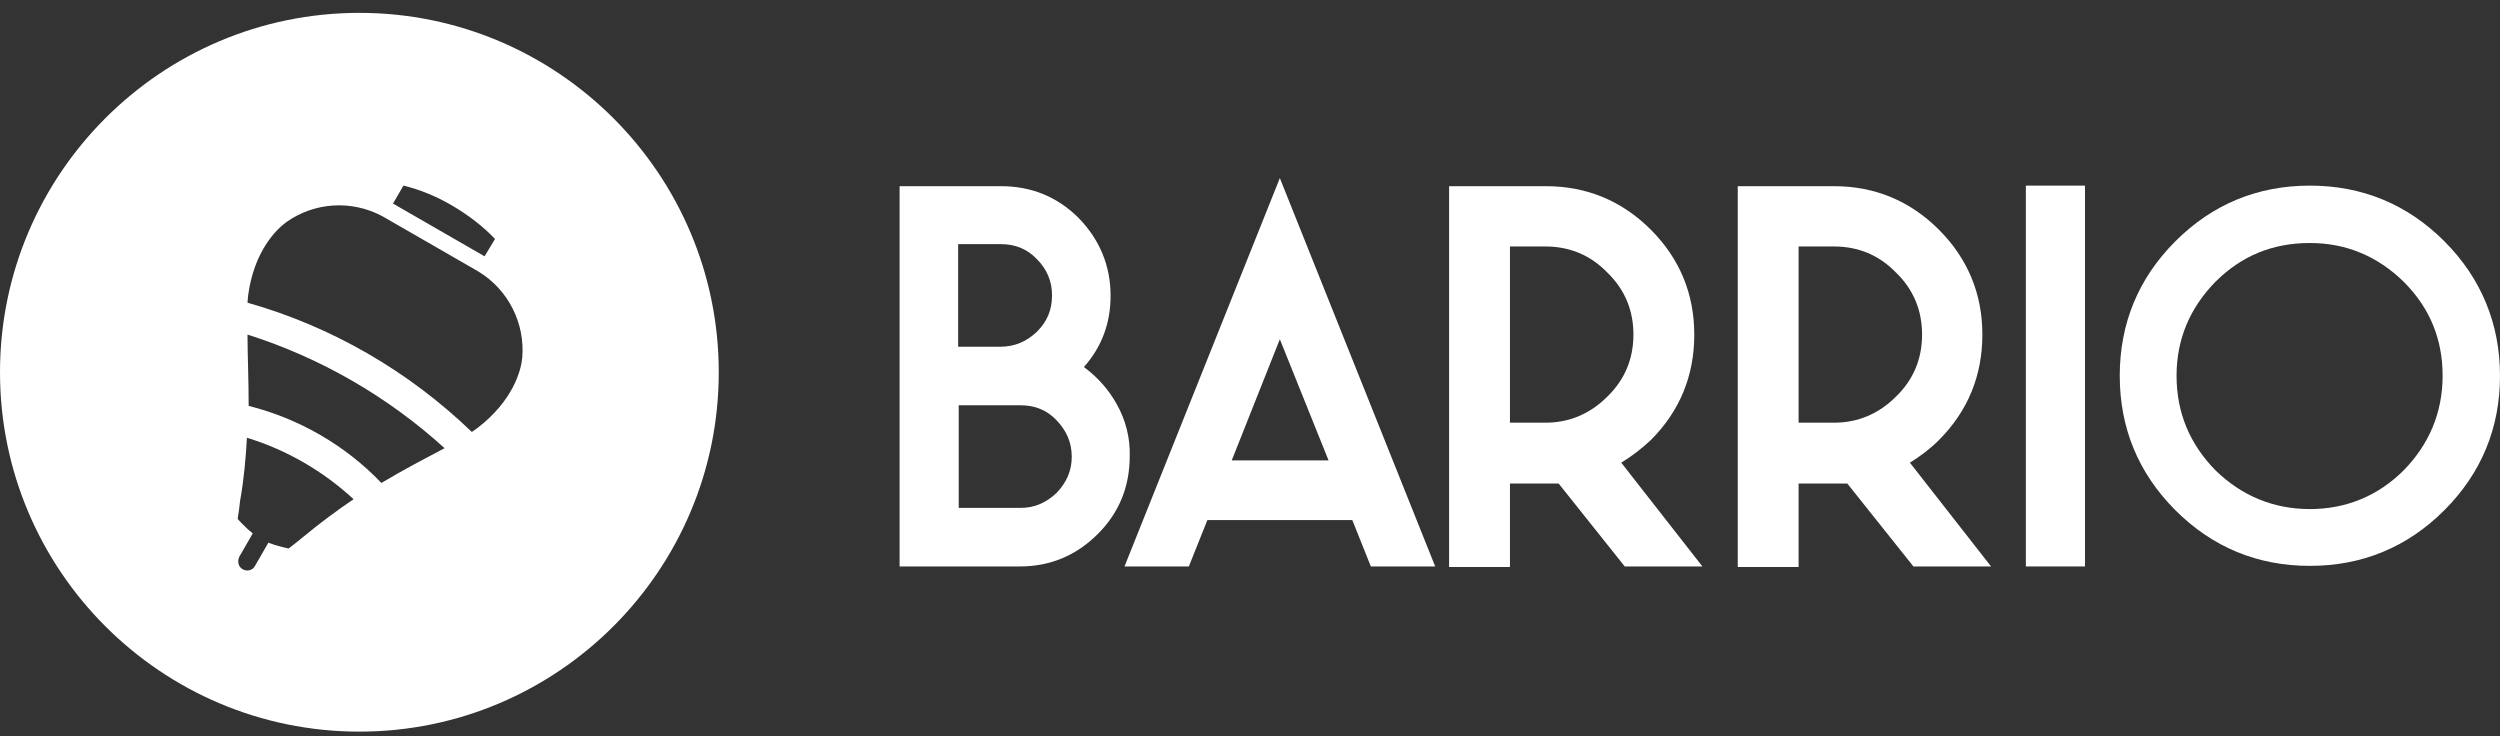 <svg width="129" height="38" viewBox="0 0 129 38" fill="none" xmlns="http://www.w3.org/2000/svg">
<rect x="0" y="0" width="129" height="38" fill="#333333" stroke="none"/>
<path d="M18.544 0.664C8.315 0.664 0 8.979 0 19.208C0 29.437 8.315 37.752 18.544 37.752C28.773 37.752 37.088 29.437 37.088 19.208C37.088 8.979 28.773 0.664 18.544 0.664ZM20.817 9.577C21.684 9.786 22.552 10.145 23.359 10.624C24.167 11.102 24.915 11.671 25.543 12.329L25.004 13.226L20.279 10.504L20.817 9.577ZM15.613 27.732C15.403 27.912 15.164 28.091 14.895 28.3C14.895 28.3 14.386 28.211 13.848 28.001L13.16 29.198C13.041 29.437 12.742 29.497 12.532 29.377C12.293 29.258 12.233 28.959 12.353 28.719L13.041 27.523C12.592 27.164 12.263 26.775 12.263 26.775C12.323 26.446 12.353 26.147 12.383 25.878C12.592 24.711 12.682 23.635 12.742 22.588C14.805 23.216 16.689 24.323 18.245 25.758C17.407 26.326 16.51 26.985 15.613 27.732ZM19.68 24.921C17.826 22.977 15.433 21.601 12.831 20.943C12.831 19.537 12.771 18.311 12.771 17.264C16.54 18.46 20.009 20.464 22.941 23.126C21.983 23.635 20.877 24.203 19.68 24.921ZM26.948 18.46C26.889 19.118 26.47 20.674 24.645 22.079C24.556 22.139 24.436 22.229 24.346 22.289C21.086 19.148 17.108 16.845 12.771 15.619C12.771 15.499 12.801 15.38 12.801 15.26C13.1 12.987 14.237 11.85 14.775 11.461C16.211 10.444 18.125 10.295 19.74 11.162L24.675 14.004C26.261 14.961 27.098 16.726 26.948 18.46Z" fill="white"/>
<path d="M57.605 20.823C57.186 20.076 56.618 19.448 55.93 18.939C56.857 17.892 57.306 16.666 57.306 15.26C57.306 13.705 56.738 12.359 55.661 11.252C54.554 10.146 53.208 9.607 51.653 9.607H46.419V29.228H52.64C54.195 29.228 55.541 28.66 56.648 27.553C57.755 26.447 58.293 25.101 58.293 23.545C58.323 22.588 58.084 21.661 57.605 20.823ZM53.508 17.115C52.969 17.623 52.371 17.892 51.593 17.892H49.44V12.598H51.653C52.371 12.598 52.999 12.838 53.508 13.376C54.016 13.884 54.285 14.513 54.285 15.23C54.285 15.978 54.046 16.576 53.508 17.115ZM54.524 25.43C53.986 25.938 53.388 26.207 52.67 26.207H49.47V20.913H52.67C53.388 20.913 54.016 21.152 54.524 21.691C55.033 22.229 55.302 22.828 55.302 23.575C55.302 24.293 55.033 24.891 54.524 25.43Z" fill="white"/>
<path d="M58.024 29.229H61.344L62.301 26.836H69.779L70.736 29.229H74.056L66.04 9.189L58.024 29.229ZM68.553 23.755H63.558L66.04 17.504L68.553 23.755Z" fill="white"/>
<path d="M85.182 22.708C86.677 21.212 87.425 19.388 87.425 17.264C87.425 15.171 86.677 13.346 85.182 11.851C83.686 10.355 81.862 9.607 79.768 9.607H74.773V29.258H77.914V24.951H80.426L83.836 29.228H87.844L83.657 23.874C84.195 23.545 84.703 23.157 85.182 22.708ZM77.914 12.718H79.738C80.995 12.718 82.071 13.167 82.939 14.064C83.836 14.931 84.285 16.008 84.285 17.264C84.285 18.52 83.836 19.597 82.939 20.465C82.041 21.362 80.965 21.811 79.738 21.811H77.914V12.718Z" fill="white"/>
<path d="M100.047 22.708C101.542 21.212 102.29 19.388 102.29 17.264C102.29 15.171 101.542 13.346 100.047 11.851C98.551 10.355 96.727 9.607 94.633 9.607H89.668V29.258H92.808V24.951H95.321L98.731 29.228H102.738L98.551 23.874C99.09 23.545 99.598 23.157 100.047 22.708ZM92.808 12.718H94.633C95.889 12.718 96.966 13.167 97.833 14.064C98.731 14.931 99.179 16.008 99.179 17.264C99.179 18.52 98.731 19.597 97.833 20.465C96.936 21.362 95.859 21.811 94.633 21.811H92.808V12.718Z" fill="white"/>
<path d="M107.585 9.578H104.534V29.229H107.585V9.578Z" fill="white"/>
<path d="M126.128 12.449C124.214 10.535 121.881 9.578 119.189 9.578C116.497 9.578 114.164 10.535 112.25 12.449C110.336 14.364 109.379 16.697 109.379 19.389C109.379 22.08 110.336 24.413 112.25 26.328C114.164 28.242 116.497 29.199 119.189 29.199C121.881 29.199 124.214 28.242 126.128 26.328C128.042 24.413 129 22.08 129 19.389C129 16.727 128.042 14.364 126.128 12.449ZM119.189 26.268C117.305 26.268 115.66 25.58 114.314 24.264C112.998 22.918 112.31 21.303 112.31 19.389C112.31 17.504 112.998 15.889 114.314 14.543C115.66 13.197 117.275 12.539 119.189 12.539C121.074 12.539 122.689 13.227 124.035 14.543C125.381 15.889 126.039 17.504 126.039 19.389C126.039 21.273 125.351 22.918 124.035 24.264C122.719 25.58 121.074 26.268 119.189 26.268Z" fill="white"/>
</svg>
